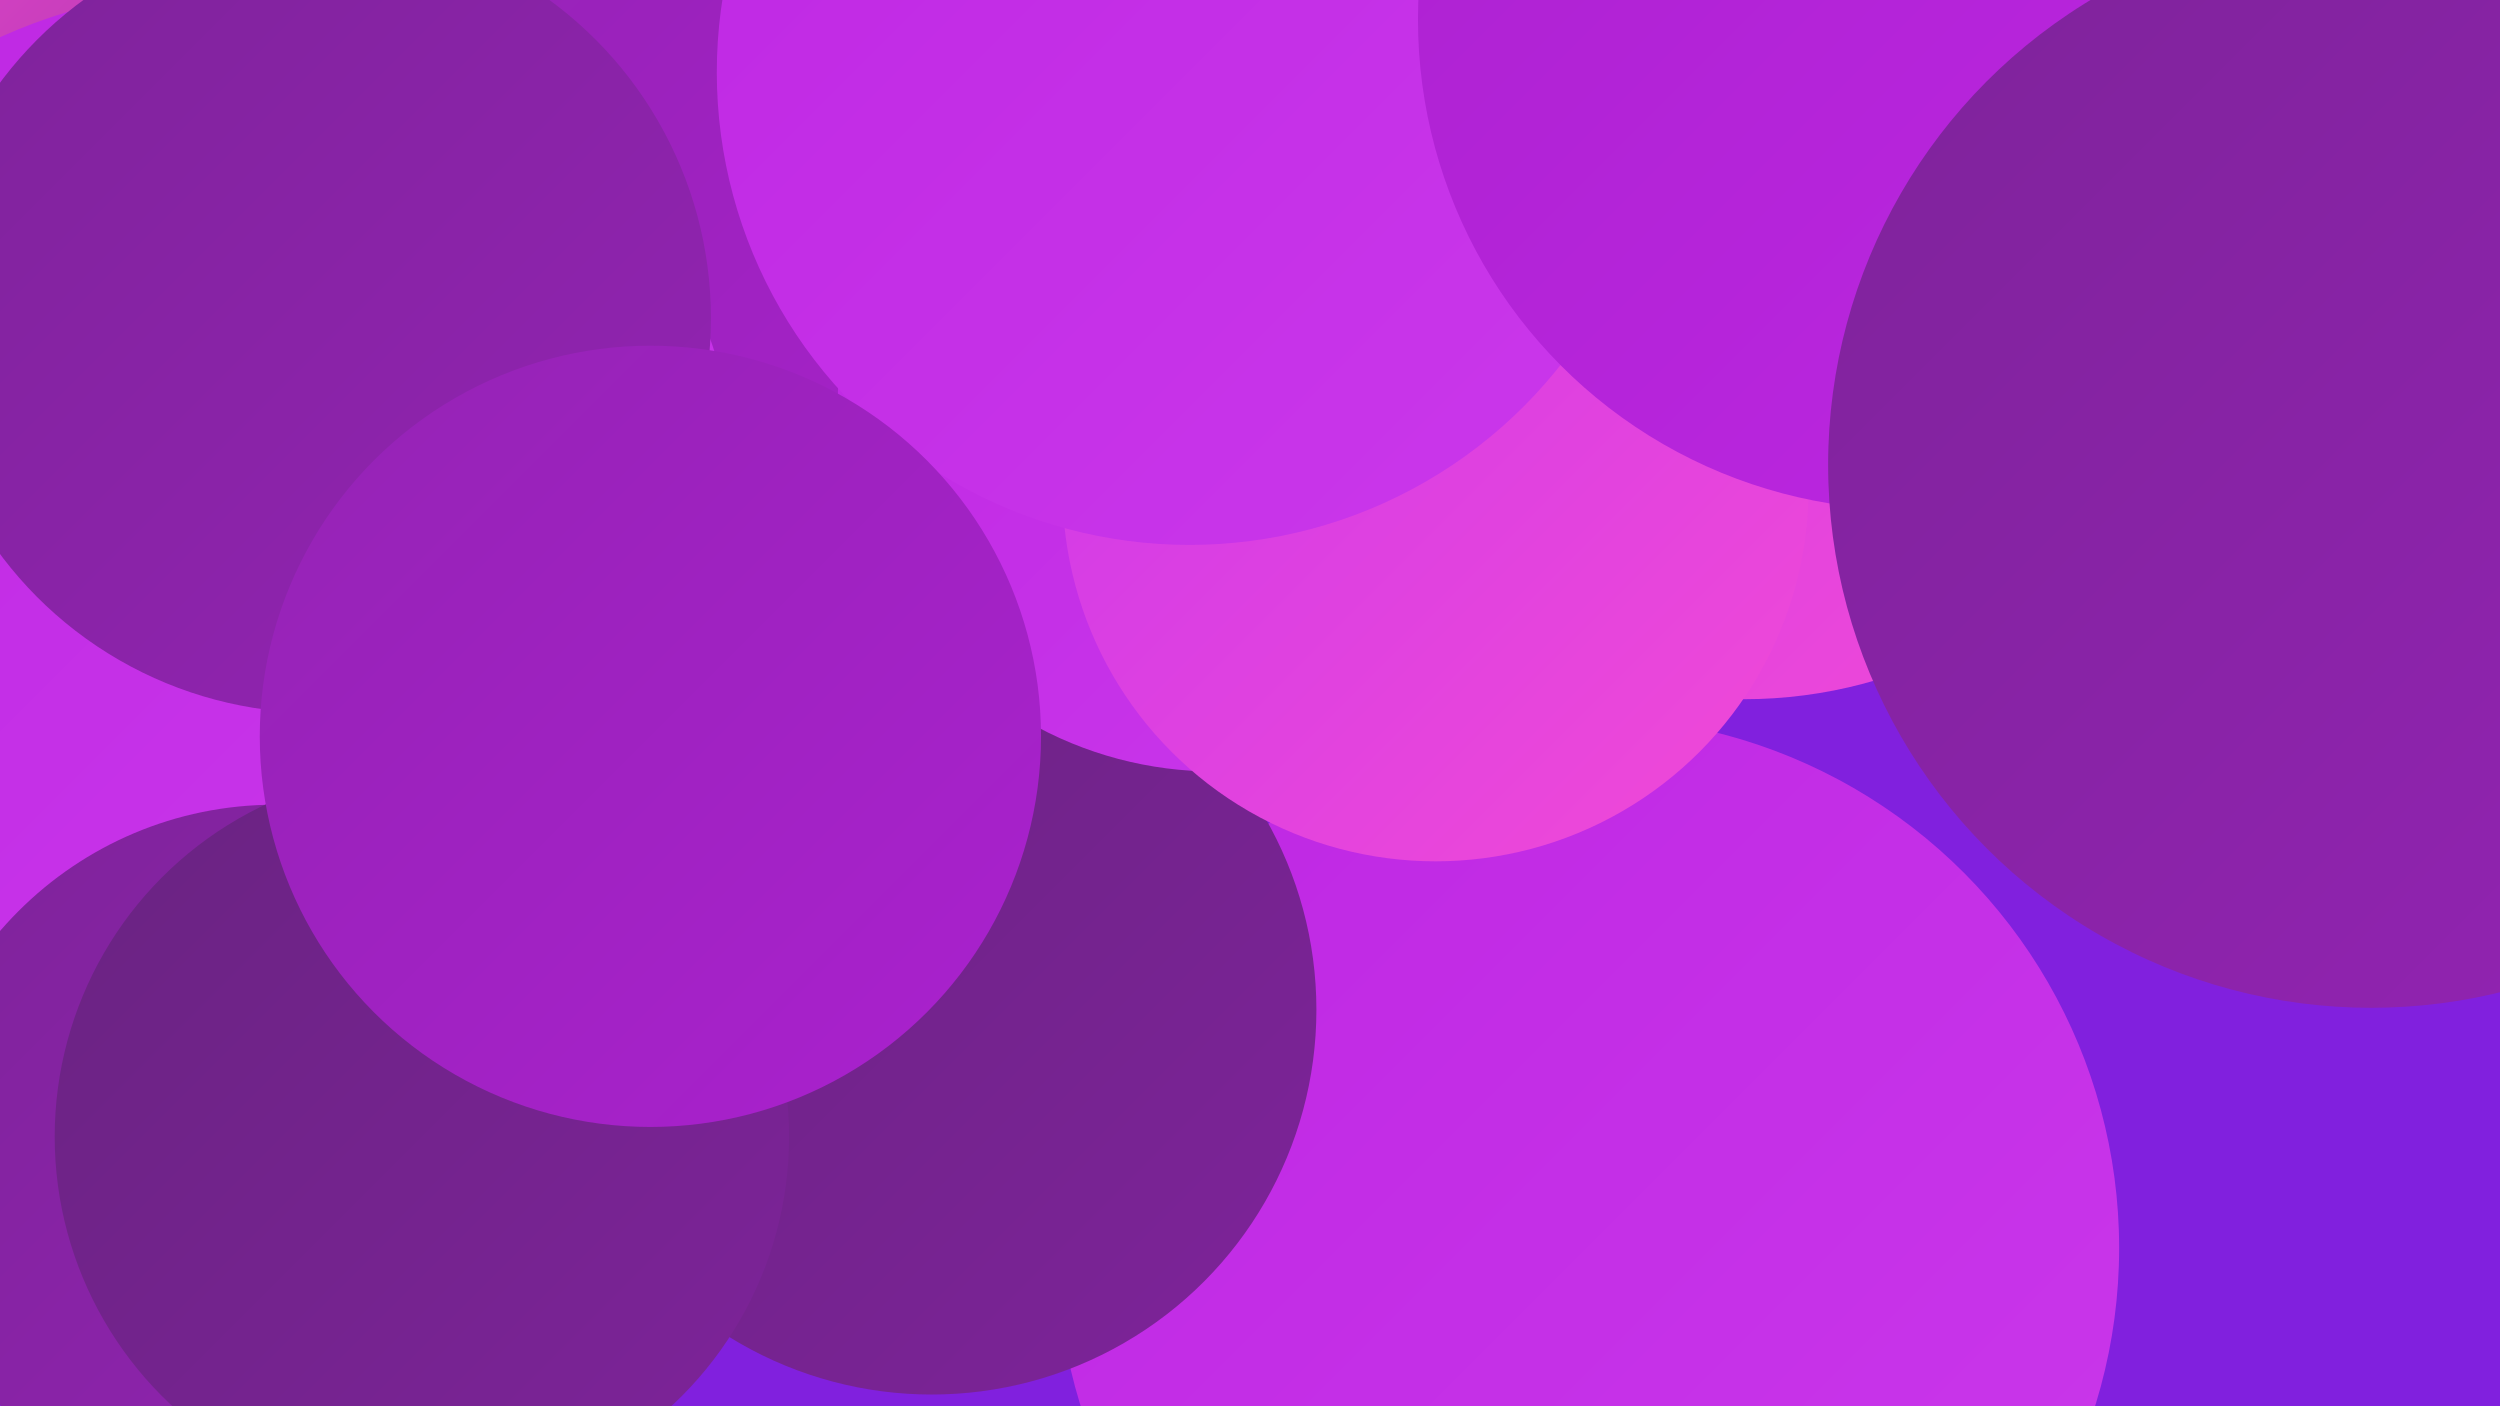 <?xml version="1.0" encoding="UTF-8"?><svg width="1280" height="720" xmlns="http://www.w3.org/2000/svg"><defs><linearGradient id="grad0" x1="0%" y1="0%" x2="100%" y2="100%"><stop offset="0%" style="stop-color:#692381;stop-opacity:1" /><stop offset="100%" style="stop-color:#7e239a;stop-opacity:1" /></linearGradient><linearGradient id="grad1" x1="0%" y1="0%" x2="100%" y2="100%"><stop offset="0%" style="stop-color:#7e239a;stop-opacity:1" /><stop offset="100%" style="stop-color:#9423b4;stop-opacity:1" /></linearGradient><linearGradient id="grad2" x1="0%" y1="0%" x2="100%" y2="100%"><stop offset="0%" style="stop-color:#9423b4;stop-opacity:1" /><stop offset="100%" style="stop-color:#ab21cf;stop-opacity:1" /></linearGradient><linearGradient id="grad3" x1="0%" y1="0%" x2="100%" y2="100%"><stop offset="0%" style="stop-color:#ab21cf;stop-opacity:1" /><stop offset="100%" style="stop-color:#be27e3;stop-opacity:1" /></linearGradient><linearGradient id="grad4" x1="0%" y1="0%" x2="100%" y2="100%"><stop offset="0%" style="stop-color:#be27e3;stop-opacity:1" /><stop offset="100%" style="stop-color:#cb38eb;stop-opacity:1" /></linearGradient><linearGradient id="grad5" x1="0%" y1="0%" x2="100%" y2="100%"><stop offset="0%" style="stop-color:#cb38eb;stop-opacity:1" /><stop offset="100%" style="stop-color:#f24ad6;stop-opacity:1" /></linearGradient><linearGradient id="grad6" x1="0%" y1="0%" x2="100%" y2="100%"><stop offset="0%" style="stop-color:#f24ad6;stop-opacity:1" /><stop offset="100%" style="stop-color:#692381;stop-opacity:1" /></linearGradient></defs><rect width="1280" height="720" fill="#8120de" /><circle cx="414" cy="406" r="196" fill="url(#grad1)" /><circle cx="389" cy="252" r="226" fill="url(#grad2)" /><circle cx="201" cy="49" r="254" fill="url(#grad6)" /><circle cx="860" cy="86" r="202" fill="url(#grad5)" /><circle cx="349" cy="172" r="225" fill="url(#grad2)" /><circle cx="111" cy="263" r="268" fill="url(#grad4)" /><circle cx="141" cy="598" r="186" fill="url(#grad1)" /><circle cx="813" cy="639" r="272" fill="url(#grad4)" /><circle cx="162" cy="163" r="202" fill="url(#grad1)" /><circle cx="1246" cy="250" r="204" fill="url(#grad0)" /><circle cx="893" cy="120" r="238" fill="url(#grad5)" /><circle cx="1183" cy="197" r="232" fill="url(#grad0)" /><circle cx="477" cy="517" r="197" fill="url(#grad0)" /><circle cx="622" cy="202" r="193" fill="url(#grad4)" /><circle cx="216" cy="582" r="188" fill="url(#grad0)" /><circle cx="735" cy="250" r="191" fill="url(#grad5)" /><circle cx="609" cy="37" r="242" fill="url(#grad4)" /><circle cx="977" cy="10" r="251" fill="url(#grad3)" /><circle cx="333" cy="377" r="200" fill="url(#grad2)" /><circle cx="1214" cy="238" r="278" fill="url(#grad1)" /></svg>